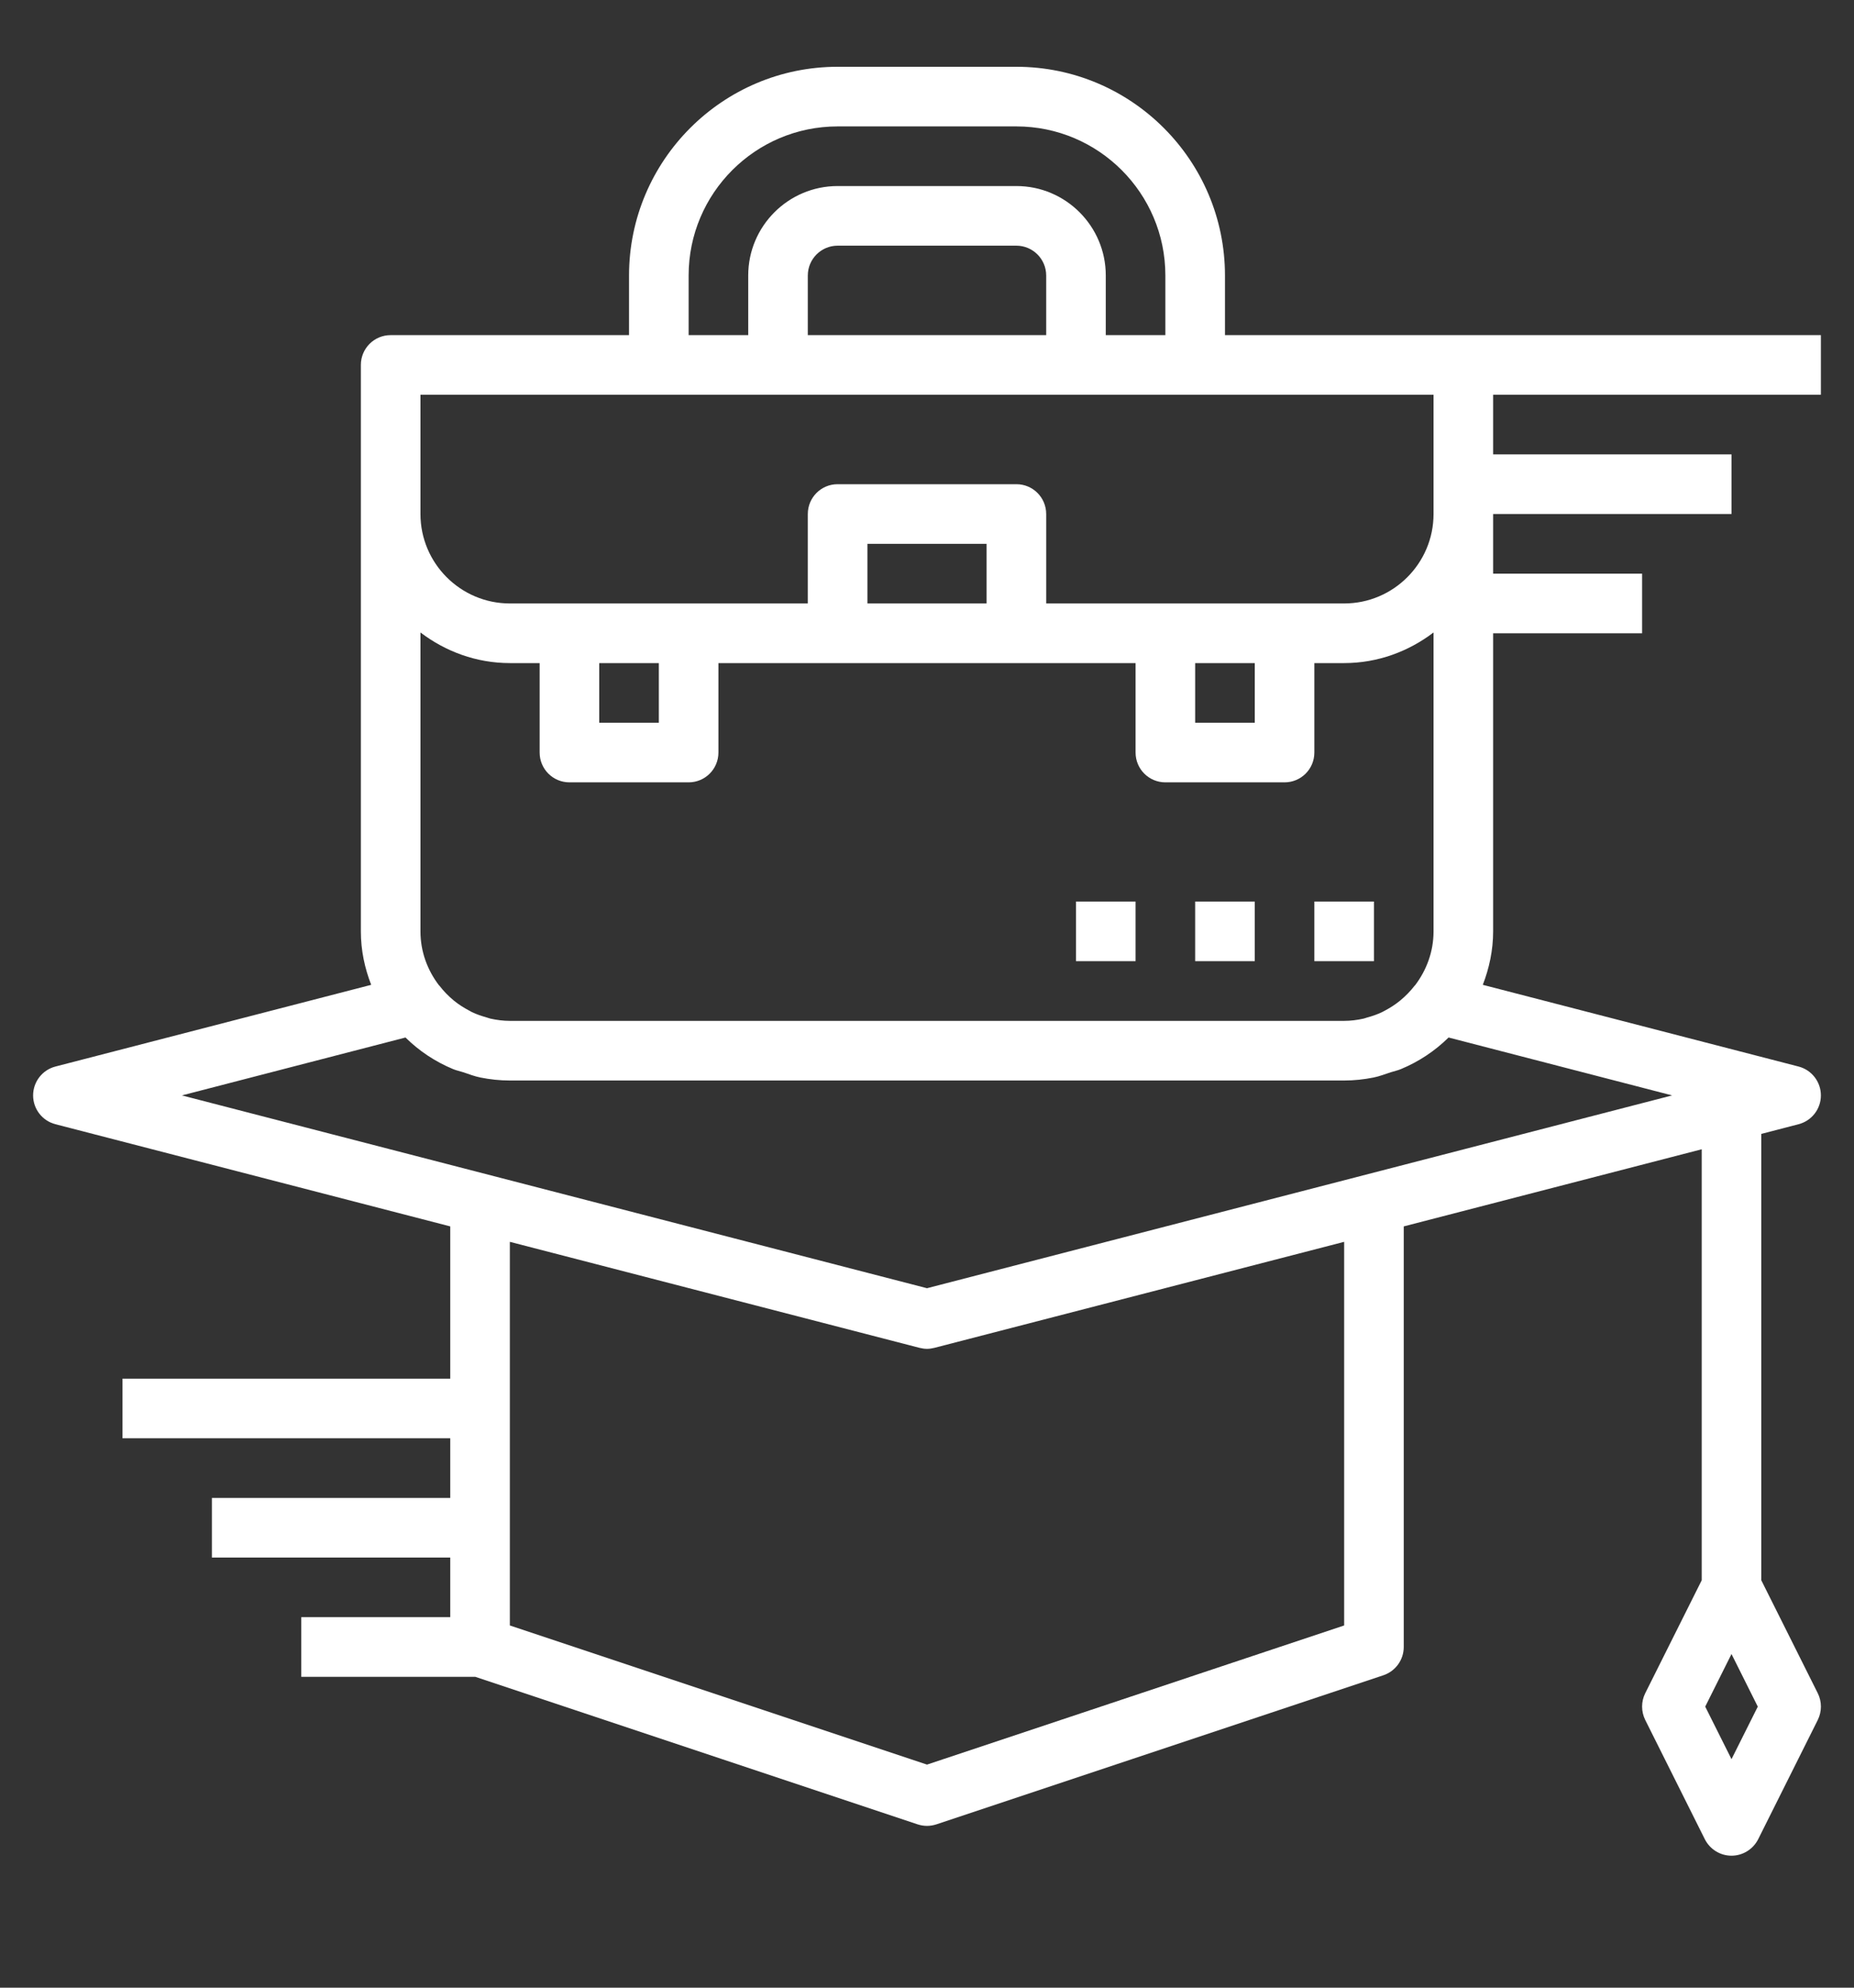 <svg xmlns="http://www.w3.org/2000/svg" width="28" height="30" viewBox="0 0 28 30" fill="none"><rect x="0" y="0" width="28" height="30" fill="#333333" stroke="none"/><g clip-path="url(#clip0_65_602)"><path d="M19.85 13.607H20.75V14.507H19.85V13.607Z" fill="white"></path><path d="M18.05 13.607H18.95V14.507H18.05V13.607Z" fill="white"></path><path d="M16.25 13.607H17.15V14.507H16.25V13.607Z" fill="white"></path><path d="M27.5 5.958V5.058H18.5V4.158C18.5 2.421 17.087 1.008 15.35 1.008H12.65C10.914 1.008 9.5 2.421 9.5 4.158V5.058H5.9C5.651 5.058 5.45 5.259 5.45 5.508V14.058C5.45 14.343 5.508 14.613 5.606 14.864L0.838 16.097C0.639 16.148 0.5 16.328 0.5 16.533C0.5 16.738 0.639 16.917 0.838 16.968L6.8 18.51V20.808H1.85V21.708H6.8V22.608H3.2V23.508H6.8V24.408H4.55V25.308H7.178L13.858 27.535C13.904 27.55 13.952 27.558 14 27.558C14.047 27.558 14.096 27.55 14.142 27.535L20.892 25.285C21.076 25.223 21.2 25.052 21.2 24.858V18.51L25.7 17.346V23.851L24.847 25.556C24.784 25.682 24.784 25.832 24.847 25.959L25.747 27.759C25.824 27.911 25.979 28.008 26.15 28.008C26.32 28.008 26.476 27.911 26.553 27.759L27.453 25.959C27.516 25.832 27.516 25.683 27.453 25.556L26.6 23.851V17.114L27.162 16.968C27.361 16.917 27.5 16.738 27.5 16.533C27.5 16.328 27.361 16.148 27.162 16.097L22.394 14.864C22.491 14.613 22.55 14.342 22.55 14.058V9.558H24.8V8.658H22.55V7.758H26.15V6.858H22.55V5.958L27.5 5.958ZM26.15 26.551L25.753 25.758L26.15 24.964L26.547 25.758L26.15 26.551ZM10.4 4.158C10.4 2.917 11.409 1.908 12.65 1.908H15.35C16.591 1.908 17.6 2.917 17.6 4.158V5.058H16.7V4.158C16.7 3.413 16.094 2.808 15.35 2.808H12.65C11.906 2.808 11.3 3.413 11.3 4.158V5.058H10.4V4.158ZM15.8 5.058H12.2V4.158C12.2 3.91 12.402 3.708 12.65 3.708H15.35C15.598 3.708 15.8 3.91 15.8 4.158V5.058ZM6.35 5.958H21.65V7.758C21.65 8.502 21.044 9.108 20.3 9.108H15.8V7.758C15.8 7.509 15.599 7.308 15.35 7.308H12.65C12.401 7.308 12.2 7.509 12.2 7.758V9.108H7.7C6.956 9.108 6.35 8.502 6.35 7.758V5.958ZM21.65 14.058C21.65 14.364 21.544 14.643 21.372 14.87C21.369 14.873 21.365 14.875 21.363 14.879C21.299 14.961 21.227 15.034 21.15 15.098C21.147 15.101 21.143 15.104 21.139 15.107C21.069 15.164 20.993 15.212 20.914 15.254C20.901 15.26 20.888 15.269 20.874 15.275C20.802 15.31 20.726 15.336 20.648 15.357C20.629 15.362 20.612 15.37 20.593 15.374C20.497 15.395 20.4 15.408 20.3 15.408H7.7C7.6 15.408 7.503 15.395 7.407 15.374C7.388 15.37 7.37 15.362 7.352 15.357C7.274 15.335 7.198 15.31 7.126 15.275C7.112 15.268 7.099 15.26 7.086 15.253C7.007 15.211 6.931 15.164 6.861 15.107C6.858 15.104 6.854 15.101 6.85 15.098C6.773 15.034 6.701 14.961 6.638 14.879C6.635 14.875 6.631 14.873 6.628 14.869C6.456 14.643 6.35 14.364 6.35 14.058V9.546C6.727 9.832 7.192 10.008 7.7 10.008H8.15V11.358C8.15 11.607 8.351 11.808 8.6 11.808H10.4C10.649 11.808 10.85 11.607 10.85 11.358V10.008H17.15V11.358C17.15 11.607 17.351 11.808 17.6 11.808H19.4C19.649 11.808 19.85 11.607 19.85 11.358V10.008H20.3C20.808 10.008 21.273 9.832 21.65 9.546L21.65 14.058ZM9.05 10.008H9.95V10.908H9.05V10.008ZM14.9 9.108H13.1V8.208H14.9V9.108ZM18.05 10.008H18.95V10.908H18.05V10.008ZM20.3 24.533L14 26.633L7.7 24.533V18.743L13.887 20.343C13.924 20.352 13.962 20.358 14 20.358C14.038 20.358 14.075 20.352 14.112 20.343L20.3 18.743L20.3 24.533ZM14 19.443L2.747 16.533L6.124 15.659C6.329 15.862 6.573 16.024 6.843 16.136C6.893 16.157 6.947 16.167 6.998 16.184C7.083 16.213 7.167 16.245 7.256 16.263C7.401 16.292 7.549 16.308 7.7 16.308H20.3C20.451 16.308 20.599 16.292 20.744 16.263C20.834 16.245 20.917 16.212 21.003 16.184C21.054 16.167 21.108 16.157 21.157 16.136C21.427 16.024 21.671 15.862 21.877 15.659L25.253 16.533L14 19.443Z" fill="white"></path></g><defs><clipPath id="clip0_65_602"><rect width="28" height="29" fill="white" transform="translate(0 0.107)"></rect></clipPath></defs></svg>